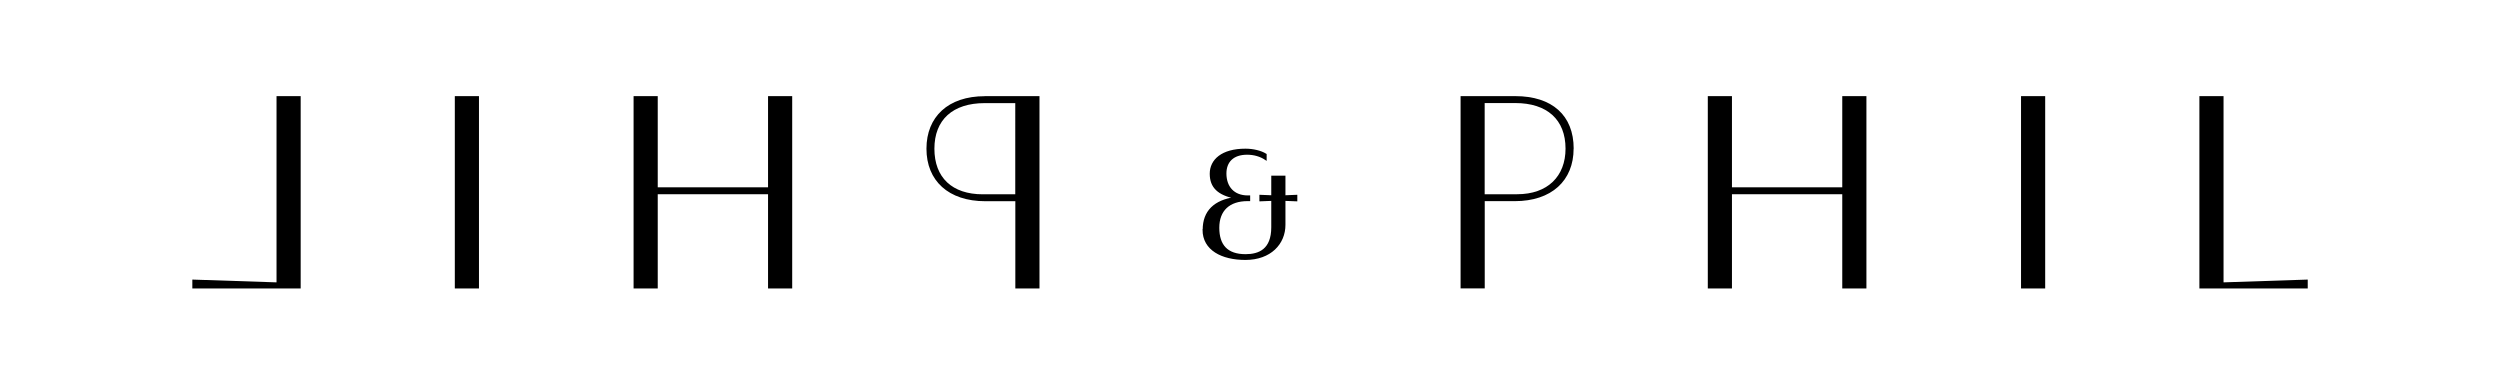 <?xml version="1.0" encoding="UTF-8"?><svg id="Layer_1" xmlns="http://www.w3.org/2000/svg" viewBox="0 0 368.5 56.69"><defs><style>.cls-1{stroke:#000;stroke-miterlimit:10;stroke-width:.25px;}</style></defs><g><path d="M231.95,21.91c0,4.71-3.24,7.74-8.68,7.74h-4.42v12.86h-3.56V14.17h8.07c5.41,0,8.6,2.83,8.6,7.74Zm-1.19,0c0-4.26-2.7-6.72-7.41-6.72h-4.51v13.44h4.79c4.51,0,7.13-2.66,7.13-6.72Z"/><path d="M275.11,14.17v28.35h-3.56v-13.89h-16.26v13.89h-3.56V14.17h3.56v13.44h16.26V14.17h3.56Z"/><path d="M297.9,42.52V14.17h3.56v28.35h-3.56Z"/><path d="M340.16,41.21v1.31h-15.97V14.17h3.56v27.45l12.41-.41Z"/></g><path class="cls-1" d="M177.4,33.87c0-2.73,1.64-4.28,4.68-4.71-2.46-.5-3.64-1.55-3.64-3.55s1.68-3.57,5.14-3.57c1.11,0,2.27,.27,3,.73v.71c-.77-.52-1.73-.8-2.75-.8-2.12,0-3.18,1.16-3.18,2.89,0,2,1.18,3.36,3.27,3.36h.23v.59h-.25c-2.73,0-4.3,1.46-4.3,4.05s1.25,4.02,4,4.02c2,0,3.91-.77,3.91-4.09v-4.02l-1.75,.07v-.71l1.75,.07v-2.89h1.84v2.89l1.75-.07v.71l-1.75-.07v3.66c0,2.75-2.09,5.05-5.78,5.05-3.46,0-6.19-1.41-6.19-4.32Z"/><g><path d="M145.15,14.17h8.07v28.35h-3.56v-12.86h-4.42c-5.45,0-8.68-3.03-8.68-7.74s3.2-7.74,8.6-7.74Zm-.29,14.46h4.79V15.2h-4.51c-4.71,0-7.41,2.46-7.41,6.72s2.62,6.72,7.13,6.72Z"/><path d="M96.95,14.17v13.44h16.26V14.17h3.56v28.35h-3.56v-13.89h-16.26v13.89h-3.56V14.17h3.56Z"/><path d="M67.04,42.52V14.17h3.56v28.35h-3.56Z"/><path d="M40.76,41.62V14.17h3.56v28.35h-15.97v-1.31l12.41,.41Z"/></g></svg>